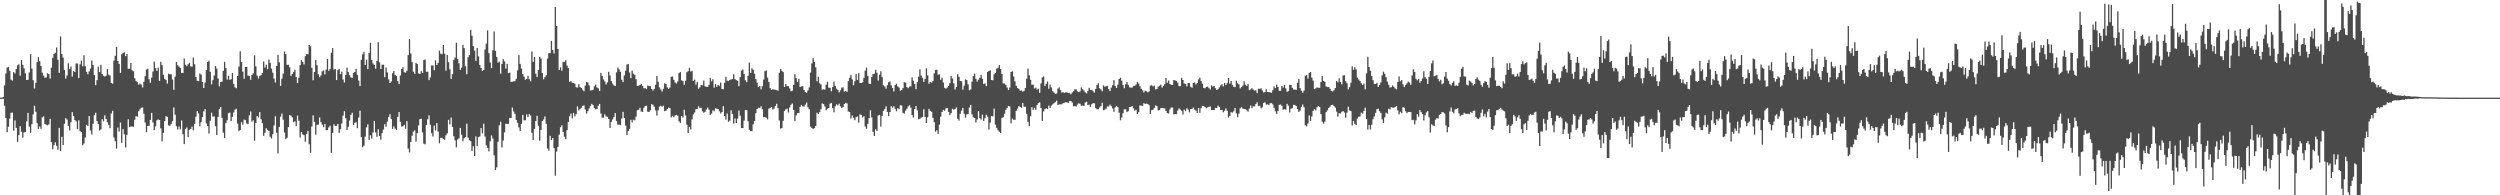 <svg xmlns="http://www.w3.org/2000/svg" width="1920" height="150"><path d="M0 75.000h1v1.000H0zM1 75.000h1v1.000H1zM2 74.429h1v1.409H2zM3 65.588h1v15.626H3zM4 56.541h1v34.158H4zM5 51.841h1v49.677H5zM6 51.476h1v45.872H6zM7 54.370h1v36.705H7zM8 61.125h1v25.481H8zM9 61.881h1v24.646H9zM10 55.346h1v44.994H10zM11 56.497h1v36.011H11zM12 53.059h1v45.132H12zM13 50.161h1v58.776H13zM14 49.423h1v54.360H14zM15 58.152h1v38.773H15zM16 46.146h1v55.011H16zM17 49.779h1v55.962H17zM18 52.461h1v49.279H18zM19 56.364h1v45.023H19zM20 61.456h1v31.756H20zM21 61.312h1v25.378H21zM22 55.663h1v41.617H22zM23 41.543h1v60.458H23zM24 52.706h1v42.634H24zM25 61.639h1v26.219H25zM26 67.964h1v13.254H26zM27 63.583h1v22.231H27zM28 47.791h1v46.888H28zM29 43.871h1v55.135H29zM30 46.998h1v50.147H30zM31 50.674h1v48.249H31zM32 55.802h1v34.292H32zM33 58.055h1v31.290H33zM34 59.769h1v35.445H34zM35 59.416h1v36.395H35zM36 56.211h1v40.021H36zM37 56.903h1v38.646H37zM38 60.335h1v30.981H38zM39 52.022h1v57.161H39zM40 44.372h1v70.282H40zM41 41.506h1v69.990H41zM42 40.516h1v68.787H42zM43 36.435h1v75.529H43zM44 45.895h1v69.161H44zM45 55.960h1v42.244H45zM46 27.933h1v88.016H46zM47 41.432h1v63.654H47zM48 44.256h1v67.105H48zM49 53.700h1v41.355H49zM50 60.389h1v30.391H50zM51 57.946h1v33.915H51zM52 48.704h1v47.959H52zM53 53.099h1v47.104H53zM54 51.101h1v42.792H54zM55 58.848h1v27.291H55zM56 54.510h1v34.613H56zM57 55.327h1v36.826H57zM58 48.747h1v44.536H58zM59 48.791h1v50.458H59zM60 59.961h1v32.497H60zM61 49.399h1v51.385H61zM62 46.609h1v54.703H62zM63 50.869h1v60.703H63zM64 42.439h1v67.751H64zM65 50.910h1v54.728H65zM66 55.136h1v40.688H66zM67 57.024h1v39.716H67zM68 54.820h1v34.246H68zM69 52.663h1v47.533H69zM70 46.514h1v56.823H70zM71 49.884h1v45.184H71zM72 57.706h1v30.843H72zM73 65.382h1v21.219H73zM74 61.595h1v31.385H74zM75 51.259h1v44.044H75zM76 55.324h1v44.882H76zM77 49.766h1v49.668H77zM78 56.844h1v34.670H78zM79 58.169h1v35.021H79zM80 58.787h1v29.797H80zM81 58.186h1v33.152H81zM82 53.106h1v40.751H82zM83 57.310h1v38.548H83zM84 58.037h1v40.396H84zM85 63.638h1v23.511H85zM86 64.243h1v20.864H86zM87 46.478h1v59.052H87zM88 42.866h1v65.563H88zM89 35.980h1v78.141H89zM90 46.821h1v51.157H90zM91 49.067h1v51.959H91zM92 56.002h1v38.100H92zM93 41.665h1v67.983H93zM94 40.676h1v58.493H94zM95 40.143h1v63.006H95zM96 43.099h1v70.201H96zM97 41.443h1v62.205H97zM98 52.858h1v38.732H98zM99 52.780h1v44.828H99zM100 48.320h1v48.873H100zM101 54.024h1v43.093H101zM102 54.666h1v42.697H102zM103 60.108h1v31.825H103zM104 62.147h1v27.060H104zM105 63.108h1v26.559H105zM106 65.083h1v20.396H106zM107 64.094h1v19.872H107zM108 64.904h1v17.850H108zM109 67.154h1v15.403H109zM110 62.842h1v24.475H110zM111 58.538h1v35.593H111zM112 53.381h1v48.153H112zM113 52.799h1v43.930H113zM114 60.855h1v35.734H114zM115 63.556h1v28.499H115zM116 59.671h1v27.018H116zM117 54.931h1v39.119H117zM118 47.290h1v52.658H118zM119 52.291h1v44.741H119zM120 54.448h1v37.977H120zM121 51.971h1v39.751H121zM122 62.132h1v30.016H122zM123 47.471h1v51.091H123zM124 50.005h1v58.516H124zM125 57.462h1v44.545H125zM126 60.524h1v32.491H126zM127 61.380h1v27.863H127zM128 64.170h1v25.577H128zM129 56.608h1v39.666H129zM130 57.073h1v39.581H130zM131 56.983h1v38.178H131zM132 61.060h1v32.017H132zM133 68.986h1v13.565H133zM134 58.891h1v29.228H134zM135 47.557h1v49.444H135zM136 50.065h1v49.475H136zM137 51.152h1v46.046H137zM138 52.106h1v47.288H138zM139 56.088h1v36.423H139zM140 56.005h1v47.055H140zM141 45.017h1v65.690H141zM142 49.707h1v49.317H142zM143 50.825h1v47.081H143zM144 49.355h1v55.913H144zM145 48.257h1v51.382H145zM146 50.983h1v48.059H146zM147 51.216h1v46.072H147zM148 44.182h1v55.915H148zM149 49.355h1v45.764H149zM150 59.115h1v30.503H150zM151 62.042h1v23.190H151zM152 62.334h1v24.749H152zM153 56.404h1v40.592H153zM154 57.310h1v36.510H154zM155 62.962h1v26.949H155zM156 67.586h1v17.946H156zM157 63.412h1v20.421H157zM158 53.797h1v40.950H158zM159 47.592h1v49.153H159zM160 46.678h1v55.925H160zM161 55.139h1v37.563H161zM162 64.736h1v21.829H162zM163 61.604h1v27.947H163zM164 58.027h1v31.392H164zM165 50.730h1v46.194H165zM166 52.703h1v50.967H166zM167 60.281h1v29.454H167zM168 66.377h1v17.480H168zM169 62.960h1v19.286H169zM170 62.671h1v27.732H170zM171 54.420h1v47.472H171zM172 47.445h1v58.526H172zM173 52.290h1v42.237H173zM174 61.130h1v31.297H174zM175 58.195h1v28.810H175zM176 61.318h1v25.128H176zM177 60.846h1v32.176H177zM178 56.010h1v33.677H178zM179 64.399h1v21.958H179zM180 67.068h1v17.152H180zM181 67.807h1v15.774H181zM182 58.348h1v36.635H182zM183 51.126h1v49.608H183zM184 39.413h1v60.419H184zM185 47.648h1v46.239H185zM186 54.976h1v40.793H186zM187 60.466h1v31.326H187zM188 51.480h1v40.884H188zM189 51.332h1v43.522H189zM190 58.073h1v37.260H190zM191 58.418h1v30.147H191zM192 61.221h1v24.418H192zM193 57.581h1v35.812H193zM194 56.342h1v36.067H194zM195 42.426h1v65.667H195zM196 50.936h1v43.524H196zM197 57.987h1v31.124H197zM198 60.313h1v29.897H198zM199 58.242h1v27.864H199zM200 57.739h1v33.859H200zM201 56.120h1v38.481H201zM202 47.280h1v57.005H202zM203 51.849h1v50.125H203zM204 49.718h1v48.781H204zM205 53.123h1v46.592H205zM206 45.747h1v54.746H206zM207 48.272h1v56.755H207zM208 52.666h1v53.692H208zM209 55.817h1v47.283H209zM210 60.437h1v35.967H210zM211 63.310h1v26.021H211zM212 50.644h1v51.243H212zM213 42.114h1v75.685H213zM214 47.856h1v49.618H214zM215 65.944h1v23.725H215zM216 60.418h1v26.775H216zM217 56.557h1v35.330H217zM218 39.592h1v62.189H218zM219 41.530h1v65.399H219zM220 49.838h1v55.908H220zM221 49.740h1v47.902H221zM222 51.730h1v36.638H222zM223 58.287h1v30.621H223zM224 56.771h1v33.416H224zM225 55.198h1v38.642H225zM226 53.555h1v39.614H226zM227 59.236h1v37.563H227zM228 63.675h1v25.136H228zM229 59.625h1v33.085H229zM230 50.026h1v55.564H230zM231 46.204h1v55.104H231zM232 47.558h1v55.694H232zM233 49.530h1v54.310H233zM234 43.132h1v65.654H234zM235 41.397h1v61.463H235zM236 41.771h1v58.728H236zM237 34.540h1v76.276H237zM238 35.603h1v81.815H238zM239 52.083h1v45.063H239zM240 61.716h1v26.882H240zM241 55.294h1v38.244H241zM242 45.962h1v57.458H242zM243 50.075h1v45.790H243zM244 56.976h1v38.704H244zM245 59.293h1v30.924H245zM246 57.920h1v35.856H246zM247 54.771h1v40.983H247zM248 54.016h1v43.636H248zM249 57.115h1v38.067H249zM250 53.414h1v46.641H250zM251 45.240h1v54.619H251zM252 54.354h1v43.496H252zM253 52.887h1v43.681H253zM254 40.559h1v76.830H254zM255 36.906h1v65.132H255zM256 53.458h1v42.021H256zM257 53.007h1v43.770H257zM258 61.480h1v35.075H258zM259 53.933h1v41.192H259zM260 52.911h1v49.078H260zM261 56.950h1v42.336H261zM262 55.038h1v39.829H262zM263 61.069h1v27.784H263zM264 63.348h1v22.061H264zM265 57.642h1v33.142H265zM266 51.964h1v47.828H266zM267 55.413h1v41.979H267zM268 57.744h1v34.868H268zM269 59.497h1v28.702H269zM270 59.782h1v26.812H270zM271 55.991h1v40.034H271zM272 55.279h1v39.026H272zM273 52.863h1v40.962H273zM274 57.453h1v41.011H274zM275 61.877h1v28.404H275zM276 66.084h1v18.919H276zM277 45.922h1v59.413H277zM278 41.707h1v71.372H278zM279 39.813h1v72.049H279zM280 49.927h1v54.995H280zM281 45.825h1v52.034H281zM282 53.036h1v42.516H282zM283 40.701h1v66.785H283zM284 32.861h1v71.001H284zM285 46.042h1v60.407H285zM286 48.706h1v52.978H286zM287 49.897h1v42.959H287zM288 52.731h1v48.963H288zM289 46.832h1v58.279H289zM290 32.407h1v66.903H290zM291 47.866h1v56.654H291zM292 52.967h1v54.268H292zM293 49.736h1v52.440H293zM294 49.658h1v49.800H294zM295 59.261h1v36.126H295zM296 51.812h1v45.494H296zM297 55.577h1v37.824H297zM298 60.948h1v28.995H298zM299 63.766h1v23.914H299zM300 62.580h1v28.827H300zM301 56.258h1v42.701H301zM302 54.462h1v42.607H302zM303 57.644h1v41.215H303zM304 58.374h1v41.376H304zM305 62.281h1v27.449H305zM306 64.563h1v21.440H306zM307 57.948h1v35.523H307zM308 52.984h1v44.263H308zM309 51.642h1v45.284H309zM310 55.424h1v40.459H310zM311 55.794h1v43.070H311zM312 54.332h1v38.714H312zM313 42.310h1v71.821H313zM314 29.952h1v87.117H314zM315 40.991h1v68.060H315zM316 47.730h1v56.462H316zM317 55.033h1v46.033H317zM318 56.755h1v43.328H318zM319 48.227h1v60.539H319zM320 49.076h1v53.207H320zM321 56.384h1v39.920H321zM322 56.834h1v34.667H322zM323 54.698h1v36.490H323zM324 56.119h1v45.649H324zM325 46.148h1v64.140H325zM326 45.713h1v65.172H326zM327 55.121h1v40.819H327zM328 55.020h1v36.551H328zM329 61.554h1v27.035H329zM330 59.463h1v36.258H330zM331 50.224h1v52.092H331zM332 50.219h1v54.642H332zM333 53.895h1v42.559H333zM334 46.333h1v53.917H334zM335 49.936h1v44.572H335zM336 48.257h1v52.813H336zM337 38.901h1v71.174H337zM338 41.224h1v64.662H338zM339 41.653h1v64.212H339zM340 34.584h1v72.125H340zM341 41.172h1v66.156H341zM342 54.280h1v49.681H342zM343 42.237h1v60.191H343zM344 47.787h1v44.235H344zM345 53.181h1v42.364H345zM346 60.550h1v29.752H346zM347 56.954h1v40.467H347zM348 46.035h1v58.640H348zM349 44.251h1v63.630H349zM350 32.788h1v80.385H350zM351 45.283h1v61.840H351zM352 48.669h1v57.578H352zM353 53.675h1v44.572H353zM354 51.972h1v51.432H354zM355 34.410h1v74.062H355zM356 36.981h1v69.183H356zM357 50.903h1v54.291H357zM358 57.005h1v38.003H358zM359 43.986h1v61.719H359zM360 42.316h1v65.390H360zM361 22.900h1v85.579H361zM362 27.449h1v88.460H362zM363 35.438h1v76.895H363zM364 38.908h1v80.916H364zM365 46.758h1v58.000H365zM366 36.864h1v75.324H366zM367 43.324h1v62.122H367zM368 49.894h1v54.894H368zM369 52.212h1v46.145H369zM370 54.490h1v47.896H370zM371 53.750h1v41.223H371zM372 37.969h1v66.868H372zM373 33.506h1v78.138H373zM374 23.358h1v90.193H374zM375 40.851h1v75.419H375zM376 47.996h1v60.522H376zM377 52.313h1v51.732H377zM378 38.674h1v67.727H378zM379 24.240h1v95.033H379zM380 39.051h1v91.527H380zM381 43.725h1v84.811H381zM382 48.108h1v60.774H382zM383 47.428h1v48.876H383zM384 56.571h1v36.900H384zM385 49.079h1v64.190H385zM386 45.537h1v62.408H386zM387 47.134h1v54.528H387zM388 52.664h1v42.319H388zM389 48.992h1v46.243H389zM390 56.144h1v39.006H390zM391 55.772h1v34.811H391zM392 62.851h1v27.781H392zM393 62.722h1v19.874H393zM394 62.485h1v23.169H394zM395 62.355h1v25.089H395zM396 60.524h1v31.541H396zM397 54.003h1v40.317H397zM398 42.343h1v55.540H398zM399 49.056h1v51.536H399zM400 52.632h1v42.553H400zM401 56.896h1v31.375H401zM402 58.877h1v33.566H402zM403 61.252h1v31.109H403zM404 60.651h1v27.279H404zM405 58.214h1v31.763H405zM406 60.824h1v26.788H406zM407 62.480h1v26.268H407zM408 39.501h1v62.430H408zM409 47.535h1v59.993H409zM410 43.737h1v55.185H410zM411 56.642h1v36.334H411zM412 59.222h1v29.696H412zM413 53.829h1v42.810H413zM414 43.801h1v64.256H414zM415 44.956h1v54.779H415zM416 56.036h1v36.923H416zM417 60.911h1v30.844H417zM418 59.249h1v30.122H418zM419 57.762h1v37.336H419zM420 45.022h1v69.001H420zM421 40.841h1v74.882H421zM422 40.738h1v63.550H422zM423 31.450h1v76.099H423zM424 38.353h1v67.641H424zM425 41.082h1v72.700H425zM426 5.341h1v129.642H426zM427 19.976h1v96.415H427zM428 37.595h1v75.191H428zM429 53.686h1v49.783H429zM430 51.784h1v45.912H430zM431 54.256h1v41.927H431zM432 47.526h1v53.806H432zM433 47.589h1v57.361H433zM434 46.188h1v60.710H434zM435 50.330h1v49.669H435zM436 52.307h1v41.432H436zM437 62.825h1v26.490H437zM438 62.280h1v24.917H438zM439 63.588h1v27.330H439zM440 63.756h1v22.977H440zM441 64.301h1v25.112H441zM442 66.985h1v20.700H442zM443 67.296h1v14.419H443zM444 64.658h1v20.193H444zM445 66.807h1v17.001H445zM446 67.582h1v15.134H446zM447 68.918h1v12.324H447zM448 70.096h1v10.868H448zM449 65.739h1v18.324H449zM450 62.919h1v24.323H450zM451 63.329h1v21.997H451zM452 65.612h1v17.620H452zM453 69.554h1v11.902H453zM454 69.288h1v10.482H454zM455 68.975h1v11.701H455zM456 66.326h1v16.774H456zM457 64.973h1v19.070H457zM458 67.184h1v16.428H458zM459 67.766h1v13.416H459zM460 69.894h1v9.941H460zM461 55.963h1v31.156H461zM462 58.269h1v32.149H462zM463 60.973h1v29.361H463zM464 62.543h1v25.257H464zM465 64.884h1v24.499H465zM466 63.294h1v26.465H466zM467 55.143h1v36.242H467zM468 58.014h1v40.230H468zM469 62.238h1v31.341H469zM470 64.201h1v27.550H470zM471 65.608h1v24.282H471zM472 66.014h1v20.837H472zM473 55.615h1v37.385H473zM474 51.909h1v43.855H474zM475 53.305h1v42.416H475zM476 55.131h1v40.951H476zM477 61.249h1v29.807H477zM478 63.006h1v22.889H478zM479 57.897h1v32.788H479zM480 54.287h1v42.152H480zM481 49.589h1v54.095H481zM482 49.108h1v51.638H482zM483 55.696h1v43.290H483zM484 59.980h1v32.007H484zM485 54.224h1v39.794H485zM486 56.569h1v35.321H486zM487 57.427h1v35.019H487zM488 60.839h1v28.730H488zM489 65.920h1v18.741H489zM490 65.835h1v18.416H490zM491 65.260h1v17.588H491zM492 64.417h1v21.182H492zM493 65.899h1v20.049H493zM494 67.773h1v15.055H494zM495 67.751h1v13.680H495zM496 68.477h1v12.760H496zM497 65.674h1v20.142H497zM498 66.150h1v19.886H498zM499 66.207h1v18.439H499zM500 68.295h1v11.686H500zM501 69.478h1v11.062H501zM502 68.261h1v13.685H502zM503 65.051h1v19.722H503zM504 58.380h1v30.323H504zM505 62.768h1v21.947H505zM506 67.144h1v14.705H506zM507 68.709h1v12.474H507zM508 70.335h1v11.633H508zM509 68.171h1v13.083H509zM510 64.058h1v21.341H510zM511 64.502h1v20.495H511zM512 67.135h1v16.602H512zM513 68.313h1v14.329H513zM514 67.167h1v15.955H514zM515 58.996h1v31.198H515zM516 58.664h1v30.220H516zM517 61.269h1v28.762H517zM518 63.329h1v25.379H518zM519 64.155h1v23.994H519zM520 62.541h1v26.336H520zM521 56.111h1v37.006H521zM522 55.372h1v39.062H522zM523 61.696h1v27.435H523zM524 62.248h1v28.006H524zM525 65.121h1v19.178H525zM526 61.957h1v26.704H526zM527 55.477h1v40.275H527zM528 54.701h1v47.435H528zM529 51.997h1v45.432H529zM530 54.940h1v44.434H530zM531 54.364h1v37.344H531zM532 62.201h1v25.661H532zM533 61.167h1v25.209H533zM534 64.999h1v18.858H534zM535 62.880h1v20.802H535zM536 68.139h1v13.462H536zM537 67.043h1v16.083H537zM538 65.279h1v17.448H538zM539 65.506h1v19.944H539zM540 61.899h1v24.688H540zM541 66.317h1v19.531H541zM542 66.677h1v17.362H542zM543 66.781h1v15.808H543zM544 65.132h1v19.107H544zM545 59.822h1v28.385H545zM546 62.532h1v24.659H546zM547 60.817h1v23.895H547zM548 67.334h1v18.150H548zM549 64.510h1v18.639H549zM550 66.697h1v16.864H550zM551 65.285h1v18.449H551zM552 65.910h1v19.558H552zM553 63.387h1v23.737H553zM554 68.375h1v17.635H554zM555 68.487h1v13.018H555zM556 63.631h1v25.435H556zM557 59.028h1v32.840H557zM558 61.959h1v25.243H558zM559 62.254h1v31.246H559zM560 61.342h1v31.351H560zM561 61.032h1v23.660H561zM562 60.799h1v26.698H562zM563 56.966h1v37.921H563zM564 60.779h1v30.186H564zM565 61.533h1v32.921H565zM566 62.061h1v29.032H566zM567 66.132h1v18.736H567zM568 59.177h1v29.686H568zM569 54.235h1v44.144H569zM570 53.439h1v44.921H570zM571 56.934h1v35.682H571zM572 61.623h1v22.862H572zM573 63.054h1v21.564H573zM574 58.233h1v34.880H574zM575 48.101h1v51.587H575zM576 55.989h1v44.704H576zM577 52.453h1v48.320H577zM578 53.581h1v41.886H578zM579 56.630h1v36.301H579zM580 60.778h1v26.136H580zM581 63.498h1v20.195H581zM582 66.938h1v15.819H582zM583 66.034h1v17.048H583zM584 68.552h1v13.052H584zM585 66.137h1v17.762H585zM586 61.082h1v28.894H586zM587 54.677h1v35.249H587zM588 54.073h1v36.357H588zM589 59.620h1v32.066H589zM590 62.886h1v20.615H590zM591 67.673h1v15.230H591zM592 69.016h1v13.168H592zM593 68.578h1v15.474H593zM594 68.755h1v14.627H594zM595 68.896h1v12.443H595zM596 69.239h1v10.451H596zM597 69.681h1v13.400H597zM598 55.859h1v36.664H598zM599 52.929h1v45.769H599zM600 54.313h1v44.065H600zM601 55.385h1v37.340H601zM602 66.746h1v18.473H602zM603 64.537h1v19.438H603zM604 66.186h1v17.295H604zM605 66.083h1v20.306H605zM606 67.949h1v14.551H606zM607 70.094h1v10.332H607zM608 69.688h1v9.804H608zM609 65.139h1v19.253H609zM610 57.014h1v36.019H610zM611 60.048h1v28.556H611zM612 62.881h1v23.996H612zM613 60.519h1v26.318H613zM614 66.805h1v15.321H614zM615 66.321h1v14.203H615zM616 66.235h1v15.453H616zM617 69.119h1v12.811H617zM618 70.690h1v9.689H618zM619 71.196h1v7.524H619zM620 69.401h1v12.995H620zM621 67.191h1v16.787H621zM622 55.721h1v41.502H622zM623 48.678h1v49.625H623zM624 44.434h1v54.603H624zM625 47.658h1v50.773H625zM626 51.692h1v45.053H626zM627 62.473h1v24.099H627zM628 58.963h1v28.526H628zM629 63.894h1v22.296H629zM630 64.855h1v19.025H630zM631 68.932h1v10.468H631zM632 68.552h1v11.393H632zM633 68.882h1v12.843H633zM634 65.019h1v19.645H634zM635 62.825h1v20.557H635zM636 67.272h1v15.658H636zM637 67.499h1v12.118H637zM638 70.127h1v8.904H638zM639 66.842h1v16.212H639zM640 62.683h1v23.587H640zM641 66.001h1v15.604H641zM642 68.079h1v12.098H642zM643 68.996h1v11.933H643zM644 70.890h1v8.703H644zM645 69.369h1v12.292H645zM646 67.283h1v15.683H646zM647 67.091h1v15.121H647zM648 70.326h1v9.577H648zM649 69.767h1v9.255H649zM650 70.539h1v8.946H650zM651 62.383h1v23.243H651zM652 59.761h1v26.298H652zM653 57.502h1v33.464H653zM654 61.002h1v27.682H654zM655 65.499h1v24.990H655zM656 62.488h1v29.852H656zM657 56.858h1v33.141H657zM658 61.407h1v28.116H658zM659 56.217h1v37.968H659zM660 63.728h1v24.119H660zM661 63.813h1v24.456H661zM662 63.223h1v27.011H662zM663 59.775h1v29.470H663zM664 54.230h1v42.951H664zM665 51.906h1v47.002H665zM666 58.265h1v36.826H666zM667 64.243h1v26.425H667zM668 64.485h1v20.256H668zM669 59.205h1v31.017H669zM670 56.924h1v44.326H670zM671 56.594h1v47.828H671zM672 53.601h1v45.668H672zM673 55.871h1v44.689H673zM674 61.874h1v26.854H674zM675 57.435h1v30.784H675zM676 54.745h1v42.460H676zM677 59.263h1v29.720H677zM678 65.524h1v19.626H678zM679 66.395h1v17.439H679zM680 68.032h1v13.638H680zM681 65.426h1v20.539H681zM682 63.254h1v25.919H682zM683 62.594h1v23.447H683zM684 65.558h1v16.031H684zM685 67.557h1v15.110H685zM686 70.204h1v11.357H686zM687 65.262h1v18.342H687zM688 64.299h1v21.166H688zM689 66.377h1v16.793H689zM690 67.235h1v16.581H690zM691 69.672h1v11.121H691zM692 69.108h1v12.007H692zM693 67.700h1v18.974H693zM694 63.123h1v24.180H694zM695 63.506h1v21.491H695zM696 66.852h1v16.654H696zM697 67.731h1v14.007H697zM698 66.487h1v14.286H698zM699 66.301h1v16.390H699zM700 59.448h1v28.938H700zM701 61.983h1v28.283H701zM702 64.513h1v19.251H702zM703 68.452h1v12.945H703zM704 63.093h1v21.673H704zM705 58.986h1v32.672H705zM706 53.275h1v37.926H706zM707 58.051h1v32.265H707zM708 59.868h1v29.994H708zM709 62.850h1v21.055H709zM710 60.590h1v29.236H710zM711 52.453h1v42.012H711zM712 57.789h1v32.310H712zM713 64.333h1v19.332H713zM714 62.968h1v22.255H714zM715 63.418h1v22.370H715zM716 62.263h1v28.282H716zM717 56.331h1v37.535H717zM718 53.717h1v47.391H718zM719 53.577h1v46.425H719zM720 57.357h1v45.514H720zM721 57.093h1v38.586H721zM722 61.264h1v28.411H722zM723 59.641h1v26.376H723zM724 63.386h1v20.975H724zM725 67.448h1v17.590H725zM726 68.087h1v15.164H726zM727 67.209h1v15.805H727zM728 66.048h1v19.913H728zM729 63.831h1v24.624H729zM730 58.309h1v28.566H730zM731 60.269h1v23.231H731zM732 64.006h1v20.291H732zM733 68.750h1v14.917H733zM734 66.879h1v15.614H734zM735 57.002h1v34.187H735zM736 58.992h1v33.611H736zM737 62.192h1v25.228H737zM738 62.380h1v22.581H738zM739 68.886h1v13.953H739zM740 65.840h1v21.532H740zM741 60.992h1v29.386H741zM742 61.541h1v26.351H742zM743 64.776h1v22.760H743zM744 69.324h1v13.326H744zM745 68.696h1v11.913H745zM746 62.717h1v25.025H746zM747 58.456h1v31.727H747zM748 56.542h1v34.112H748zM749 60.483h1v33.551H749zM750 62.693h1v29.166H750zM751 61.165h1v24.094H751zM752 59.729h1v31.070H752zM753 57.489h1v34.322H753zM754 60.445h1v27.578H754zM755 64.485h1v28.390H755zM756 63.976h1v26.786H756zM757 66.126h1v22.015H757zM758 55.259h1v34.369H758zM759 54.504h1v44.970H759zM760 54.040h1v40.155H760zM761 61.423h1v27.698H761zM762 61.677h1v27.650H762zM763 57.060h1v26.371H763zM764 56.083h1v39.648H764zM765 52.647h1v45.569H765zM766 52.138h1v47.981H766zM767 50.025h1v51.165H767zM768 53.051h1v49.075H768zM769 56.826h1v33.766H769zM770 64.072h1v25.915H770zM771 64.132h1v23.150H771zM772 65.175h1v19.145H772zM773 67.249h1v15.671H773zM774 69.147h1v12.230H774zM775 67.204h1v14.555H775zM776 55.319h1v39.416H776zM777 54.795h1v36.272H777zM778 58.715h1v33.242H778zM779 62.447h1v29.548H779zM780 65.913h1v19.239H780zM781 67.589h1v15.862H781zM782 68.226h1v13.225H782zM783 69.679h1v12.450H783zM784 69.407h1v13.395H784zM785 70.415h1v8.698H785zM786 69.796h1v12.212H786zM787 67.650h1v14.322H787zM788 60.361h1v27.106H788zM789 52.728h1v40.845H789zM790 57.826h1v39.116H790zM791 61.271h1v28.012H791zM792 65.079h1v17.231H792zM793 65.037h1v19.398H793zM794 67.919h1v14.807H794zM795 67.302h1v17.066H795zM796 68.838h1v11.843H796zM797 68.116h1v11.080H797zM798 71.278h1v7.319H798zM799 64.121h1v18.821H799zM800 59.516h1v33.368H800zM801 58.717h1v26.841H801zM802 66.055h1v17.789H802zM803 64.364h1v18.765H803zM804 62.558h1v21.190H804zM805 68.204h1v12.917H805zM806 65.043h1v17.866H806zM807 67.135h1v13.968H807zM808 70.000h1v10.105H808zM809 71.051h1v8.210H809zM810 71.978h1v6.517H810zM811 71.906h1v5.374H811zM812 68.077h1v12.519H812zM813 67.097h1v13.105H813zM814 69.218h1v10.922H814zM815 71.114h1v9.025H815zM816 70.824h1v8.361H816zM817 71.376h1v7.591H817zM818 70.930h1v7.503H818zM819 70.932h1v7.778H819zM820 71.415h1v7.571H820zM821 71.551h1v6.187H821zM822 72.403h1v5.180H822zM823 70.975h1v7.802H823zM824 70.027h1v11.696H824zM825 68.555h1v12.818H825zM826 68.615h1v13.238H826zM827 70.134h1v10.121H827zM828 70.696h1v8.649H828zM829 70.131h1v9.601H829zM830 67.139h1v14.182H830zM831 68.564h1v12.522H831zM832 69.520h1v11.807H832zM833 70.940h1v7.791H833zM834 71.751h1v6.361H834zM835 69.808h1v10.885H835zM836 67.442h1v12.933H836zM837 69.094h1v13.123H837zM838 69.013h1v10.993H838zM839 70.061h1v9.174H839zM840 71.076h1v8.286H840zM841 68.278h1v14.781H841zM842 65.322h1v18.610H842zM843 63.915h1v19.979H843zM844 67.786h1v14.746H844zM845 68.640h1v12.828H845zM846 70.107h1v8.833H846zM847 65.574h1v19.081H847zM848 66.626h1v17.548H848zM849 66.242h1v17.214H849zM850 65.887h1v15.890H850zM851 68.440h1v13.327H851zM852 69.928h1v10.381H852zM853 67.259h1v14.262H853zM854 65.420h1v17.818H854zM855 61.562h1v24.291H855zM856 66.050h1v16.418H856zM857 67.524h1v13.792H857zM858 65.084h1v17.228H858zM859 60.697h1v25.868H859zM860 59.688h1v32.727H860zM861 61.975h1v28.277H861zM862 65.339h1v21.624H862zM863 67.767h1v16.186H863zM864 64.705h1v19.234H864zM865 63.028h1v23.109H865zM866 65.114h1v20.310H866zM867 67.070h1v15.126H867zM868 67.203h1v14.957H868zM869 67.328h1v14.091H869zM870 65.963h1v17.259H870zM871 65.864h1v19.067H871zM872 64.940h1v19.402H872zM873 62.857h1v24.639H873zM874 64.163h1v22.062H874zM875 66.180h1v14.826H875zM876 68.123h1v12.939H876zM877 69.388h1v12.063H877zM878 70.959h1v8.314H878zM879 69.610h1v10.181H879zM880 70.098h1v9.474H880zM881 70.868h1v8.976H881zM882 70.231h1v10.549H882zM883 65.750h1v21.823H883zM884 65.420h1v19.241H884zM885 66.411h1v17.955H885zM886 65.743h1v17.199H886zM887 68.664h1v12.313H887zM888 68.354h1v13.062H888zM889 66.631h1v18.030H889zM890 65.889h1v18.654H890zM891 64.966h1v18.208H891zM892 67.255h1v15.600H892zM893 65.954h1v17.137H893zM894 64.604h1v18.620H894zM895 59.863h1v25.359H895zM896 63.517h1v23.316H896zM897 61.830h1v25.386H897zM898 64.559h1v19.481H898zM899 65.104h1v17.506H899zM900 65.238h1v17.355H900zM901 61.423h1v26.431H901zM902 61.787h1v25.700H902zM903 62.125h1v25.582H903zM904 63.512h1v21.358H904zM905 66.129h1v17.143H905zM906 66.194h1v17.942H906zM907 59.763h1v25.347H907zM908 61.443h1v26.528H908zM909 64.063h1v20.187H909zM910 64.496h1v20.883H910zM911 66.297h1v16.910H911zM912 63.777h1v20.333H912zM913 63.869h1v22.391H913zM914 66.686h1v17.103H914zM915 67.399h1v16.264H915zM916 63.756h1v18.845H916zM917 63.370h1v20.779H917zM918 64.911h1v20.028H918zM919 63.751h1v23.020H919zM920 61.000h1v22.019H920zM921 59.631h1v27.011H921zM922 62.241h1v20.894H922zM923 64.279h1v17.007H923zM924 67.526h1v14.099H924zM925 67.845h1v14.386H925zM926 66.776h1v16.397H926zM927 66.512h1v15.985H927zM928 67.744h1v14.400H928zM929 68.737h1v12.999H929zM930 65.565h1v18.931H930zM931 66.492h1v18.022H931zM932 66.049h1v18.494H932zM933 67.747h1v15.096H933zM934 69.096h1v13.897H934zM935 68.444h1v12.658H935zM936 67.145h1v15.039H936zM937 65.614h1v18.885H937zM938 64.677h1v19.731H938zM939 66.375h1v19.919H939zM940 63.797h1v21.321H940zM941 65.348h1v17.911H941zM942 63.817h1v21.287H942zM943 59.928h1v30.339H943zM944 64.205h1v24.842H944zM945 62.186h1v23.979H945zM946 65.164h1v21.340H946zM947 66.674h1v18.787H947zM948 66.963h1v15.937H948zM949 62.011h1v25.099H949zM950 63.969h1v26.110H950zM951 64.773h1v22.532H951zM952 67.880h1v15.311H952zM953 66.865h1v15.494H953zM954 65.667h1v17.697H954zM955 62.393h1v21.331H955zM956 65.052h1v18.861H956zM957 66.025h1v18.637H957zM958 64.582h1v21.178H958zM959 69.261h1v14.076H959zM960 68.680h1v12.380H960zM961 67.723h1v15.276H961zM962 68.736h1v12.947H962zM963 69.537h1v12.160H963zM964 69.335h1v10.605H964zM965 71.451h1v7.126H965zM966 68.104h1v13.467H966zM967 68.276h1v12.940H967zM968 67.721h1v15.487H968zM969 69.463h1v12.951H969zM970 71.017h1v8.058H970zM971 70.726h1v7.794H971zM972 68.580h1v11.742H972zM973 70.663h1v9.444H973zM974 70.809h1v9.870H974zM975 70.912h1v8.392H975zM976 71.205h1v7.989H976zM977 69.262h1v10.979H977zM978 66.428h1v16.427H978zM979 67.659h1v17.816H979zM980 65.000h1v22.458H980zM981 66.808h1v18.477H981zM982 69.744h1v10.779H982zM983 69.695h1v10.522H983zM984 66.029h1v15.238H984zM985 67.227h1v17.026H985zM986 65.163h1v18.736H986zM987 67.909h1v16.286H987zM988 70.466h1v9.252H988zM989 70.002h1v11.173H989zM990 65.192h1v21.198H990zM991 65.276h1v18.188H991zM992 67.437h1v15.600H992zM993 68.825h1v11.669H993zM994 68.733h1v11.919H994zM995 69.066h1v12.348H995zM996 63.570h1v20.131H996zM997 60.727h1v25.182H997zM998 67.628h1v17.350H998zM999 69.684h1v12.396H999zM1000 71.217h1v8.999H1000zM1001 69.516h1v12.818H1001zM1002 58.146h1v38.099H1002zM1003 57.545h1v39.454H1003zM1004 60.352h1v34.497H1004zM1005 55.953h1v32.677H1005zM1006 55.303h1v37.690H1006zM1007 59.573h1v29.867H1007zM1008 61.903h1v23.309H1008zM1009 68.388h1v15.411H1009zM1010 67.876h1v16.918H1010zM1011 67.157h1v15.216H1011zM1012 67.384h1v13.961H1012zM1013 67.406h1v14.697H1013zM1014 62.942h1v24.642H1014zM1015 58.408h1v35.060H1015zM1016 62.201h1v32.790H1016zM1017 62.847h1v30.570H1017zM1018 66.350h1v19.783H1018zM1019 66.870h1v17.893H1019zM1020 66.857h1v16.095H1020zM1021 68.178h1v13.672H1021zM1022 69.712h1v11.041H1022zM1023 70.191h1v10.254H1023zM1024 69.262h1v12.182H1024zM1025 67.660h1v14.951H1025zM1026 62.210h1v23.505H1026zM1027 63.214h1v26.412H1027zM1028 60.047h1v26.844H1028zM1029 62.849h1v24.325H1029zM1030 64.774h1v21.111H1030zM1031 57.933h1v27.380H1031zM1032 57.812h1v28.620H1032zM1033 62.355h1v28.018H1033zM1034 63.880h1v22.643H1034zM1035 68.665h1v13.253H1035zM1036 66.874h1v17.904H1036zM1037 63.570h1v21.776H1037zM1038 50.878h1v45.462H1038zM1039 53.552h1v39.446H1039zM1040 51.655h1v43.460H1040zM1041 53.340h1v42.639H1041zM1042 59.656h1v31.348H1042zM1043 61.050h1v28.577H1043zM1044 62.269h1v27.148H1044zM1045 64.016h1v22.478H1045zM1046 65.212h1v22.009H1046zM1047 64.189h1v21.033H1047zM1048 68.605h1v14.064H1048zM1049 56.358h1v35.038H1049zM1050 43.637h1v55.826H1050zM1051 51.445h1v44.515H1051zM1052 54.390h1v45.109H1052zM1053 58.379h1v37.421H1053zM1054 61.571h1v29.983H1054zM1055 64.430h1v24.940H1055zM1056 64.516h1v22.172H1056zM1057 63.558h1v20.307H1057zM1058 66.755h1v16.645H1058zM1059 65.204h1v20.172H1059zM1060 63.284h1v23.448H1060zM1061 57.833h1v33.816H1061zM1062 55.064h1v39.394H1062zM1063 56.702h1v33.434H1063zM1064 59.311h1v27.233H1064zM1065 62.608h1v24.754H1065zM1066 65.037h1v18.496H1066zM1067 67.263h1v16.792H1067zM1068 66.959h1v15.300H1068zM1069 65.651h1v16.964H1069zM1070 66.592h1v16.148H1070zM1071 67.928h1v14.210H1071zM1072 68.616h1v12.694H1072zM1073 62.942h1v21.833H1073zM1074 58.713h1v29.157H1074zM1075 62.448h1v23.399H1075zM1076 61.515h1v25.459H1076zM1077 64.756h1v17.497H1077zM1078 66.874h1v15.912H1078zM1079 65.383h1v20.072H1079zM1080 64.037h1v22.936H1080zM1081 62.630h1v23.374H1081zM1082 63.370h1v22.590H1082zM1083 65.120h1v20.986H1083zM1084 57.971h1v34.383H1084zM1085 53.204h1v38.748H1085zM1086 55.265h1v40.264H1086zM1087 60.532h1v31.938H1087zM1088 61.701h1v26.000H1088zM1089 60.574h1v29.007H1089zM1090 63.545h1v21.001H1090zM1091 62.141h1v24.036H1091zM1092 60.268h1v27.380H1092zM1093 54.658h1v37.849H1093zM1094 59.311h1v29.223H1094zM1095 60.520h1v25.815H1095zM1096 64.474h1v20.842H1096zM1097 59.011h1v31.003H1097zM1098 54.540h1v47.242H1098zM1099 48.695h1v46.761H1099zM1100 46.493h1v49.752H1100zM1101 58.602h1v38.143H1101zM1102 58.151h1v33.754H1102zM1103 57.445h1v33.299H1103zM1104 60.535h1v30.475H1104zM1105 62.440h1v25.765H1105zM1106 61.240h1v26.287H1106zM1107 64.787h1v21.295H1107zM1108 63.912h1v22.387H1108zM1109 58.876h1v28.269H1109zM1110 55.273h1v41.046H1110zM1111 60.352h1v41.270H1111zM1112 62.061h1v35.539H1112zM1113 64.547h1v21.079H1113zM1114 65.654h1v16.907H1114zM1115 63.662h1v22.264H1115zM1116 62.354h1v24.686H1116zM1117 65.890h1v18.116H1117zM1118 65.546h1v18.155H1118zM1119 65.929h1v17.203H1119zM1120 63.591h1v23.519H1120zM1121 58.958h1v30.386H1121zM1122 52.790h1v35.580H1122zM1123 51.306h1v36.808H1123zM1124 58.654h1v27.997H1124zM1125 58.892h1v28.509H1125zM1126 64.994h1v22.387H1126zM1127 65.567h1v21.811H1127zM1128 61.907h1v25.810H1128zM1129 62.595h1v23.348H1129zM1130 63.751h1v23.200H1130zM1131 65.539h1v19.614H1131zM1132 64.493h1v20.449H1132zM1133 60.607h1v29.206H1133zM1134 59.372h1v31.583H1134zM1135 61.174h1v30.307H1135zM1136 62.090h1v28.103H1136zM1137 65.027h1v21.600H1137zM1138 66.687h1v17.381H1138zM1139 63.777h1v25.571H1139zM1140 62.297h1v25.113H1140zM1141 62.997h1v27.131H1141zM1142 65.103h1v20.628H1142zM1143 67.377h1v16.354H1143zM1144 59.676h1v30.188H1144zM1145 52.348h1v46.714H1145zM1146 43.815h1v55.939H1146zM1147 52.083h1v44.493H1147zM1148 61.721h1v26.763H1148zM1149 66.224h1v18.436H1149zM1150 65.774h1v18.823H1150zM1151 65.872h1v17.679H1151zM1152 66.765h1v15.985H1152zM1153 67.795h1v16.392H1153zM1154 62.522h1v22.431H1154zM1155 64.182h1v21.390H1155zM1156 57.430h1v33.380H1156zM1157 48.648h1v48.167H1157zM1158 53.696h1v42.027H1158zM1159 48.486h1v53.708H1159zM1160 52.375h1v44.285H1160zM1161 57.137h1v38.237H1161zM1162 57.012h1v31.161H1162zM1163 58.946h1v30.393H1163zM1164 58.562h1v34.294H1164zM1165 56.524h1v33.587H1165zM1166 58.747h1v29.772H1166zM1167 55.243h1v36.047H1167zM1168 49.205h1v50.017H1168zM1169 47.139h1v54.974H1169zM1170 49.469h1v46.029H1170zM1171 48.461h1v46.092H1171zM1172 47.854h1v51.915H1172zM1173 57.588h1v35.130H1173zM1174 61.315h1v27.380H1174zM1175 61.009h1v26.476H1175zM1176 60.335h1v28.090H1176zM1177 62.018h1v26.089H1177zM1178 63.567h1v22.799H1178zM1179 60.710h1v25.077H1179zM1180 45.086h1v49.102H1180zM1181 39.064h1v63.063H1181zM1182 32.770h1v79.377H1182zM1183 41.923h1v58.936H1183zM1184 53.900h1v47.173H1184zM1185 56.346h1v34.915H1185zM1186 50.152h1v44.784H1186zM1187 48.237h1v51.916H1187zM1188 60.969h1v31.004H1188zM1189 64.524h1v21.326H1189zM1190 64.283h1v21.053H1190zM1191 61.747h1v28.865H1191zM1192 53.545h1v42.661H1192zM1193 55.936h1v45.664H1193zM1194 56.611h1v36.598H1194zM1195 60.332h1v28.322H1195zM1196 60.320h1v28.493H1196zM1197 63.233h1v27.436H1197zM1198 59.761h1v29.965H1198zM1199 54.690h1v36.239H1199zM1200 51.231h1v51.656H1200zM1201 50.261h1v49.131H1201zM1202 52.976h1v40.393H1202zM1203 55.679h1v38.988H1203zM1204 39.683h1v62.994H1204zM1205 41.057h1v65.681H1205zM1206 46.098h1v55.584H1206zM1207 56.657h1v39.100H1207zM1208 60.479h1v27.242H1208zM1209 55.217h1v33.617H1209zM1210 48.107h1v51.628H1210zM1211 43.766h1v54.700H1211zM1212 48.246h1v43.547H1212zM1213 60.993h1v28.482H1213zM1214 60.568h1v27.175H1214zM1215 58.534h1v43.791H1215zM1216 51.991h1v53.069H1216zM1217 54.736h1v46.196H1217zM1218 52.420h1v43.672H1218zM1219 62.907h1v29.029H1219zM1220 64.340h1v27.394H1220zM1221 60.099h1v30.516H1221zM1222 56.749h1v35.053H1222zM1223 55.601h1v39.385H1223zM1224 52.748h1v40.423H1224zM1225 61.909h1v25.630H1225zM1226 62.292h1v22.944H1226zM1227 53.029h1v50.287H1227zM1228 43.768h1v63.521H1228zM1229 27.719h1v85.985H1229zM1230 48.279h1v55.505H1230zM1231 38.676h1v71.458H1231zM1232 44.963h1v56.500H1232zM1233 39.391h1v64.189H1233zM1234 31.583h1v89.738H1234zM1235 30.364h1v91.076H1235zM1236 47.709h1v59.639H1236zM1237 46.752h1v52.422H1237zM1238 52.145h1v38.510H1238zM1239 54.726h1v39.662H1239zM1240 52.047h1v41.283H1240zM1241 52.750h1v46.961H1241zM1242 54.850h1v43.868H1242zM1243 62.786h1v29.641H1243zM1244 62.315h1v27.396H1244zM1245 61.242h1v31.086H1245zM1246 58.286h1v37.921H1246zM1247 60.234h1v29.484H1247zM1248 43.681h1v57.061H1248zM1249 43.522h1v63.395H1249zM1250 50.033h1v47.051H1250zM1251 40.215h1v70.411H1251zM1252 34.030h1v70.975H1252zM1253 43.053h1v70.272H1253zM1254 51.025h1v51.041H1254zM1255 59.288h1v33.412H1255zM1256 56.866h1v36.751H1256zM1257 56.089h1v38.189H1257zM1258 52.321h1v44.875H1258zM1259 52.591h1v41.020H1259zM1260 60.164h1v29.482H1260zM1261 63.972h1v25.475H1261zM1262 59.822h1v29.125H1262zM1263 51.536h1v46.270H1263zM1264 52.520h1v49.757H1264zM1265 44.658h1v51.551H1265zM1266 54.409h1v43.218H1266zM1267 56.833h1v34.961H1267zM1268 58.550h1v32.712H1268zM1269 51.525h1v42.245H1269zM1270 58.783h1v37.394H1270zM1271 57.448h1v36.931H1271zM1272 62.316h1v31.949H1272zM1273 66.044h1v18.320H1273zM1274 62.543h1v23.786H1274zM1275 45.607h1v59.733H1275zM1276 42.885h1v73.792H1276zM1277 42.696h1v62.080H1277zM1278 44.082h1v55.908H1278zM1279 41.018h1v68.742H1279zM1280 47.524h1v58.456H1280zM1281 28.119h1v82.366H1281zM1282 31.575h1v82.741H1282zM1283 46.959h1v54.733H1283zM1284 43.676h1v57.118H1284zM1285 57.851h1v34.649H1285zM1286 57.249h1v34.532H1286zM1287 53.035h1v42.818H1287zM1288 54.934h1v41.381H1288zM1289 56.120h1v40.891H1289zM1290 60.686h1v29.531H1290zM1291 63.593h1v29.058H1291zM1292 61.080h1v28.819H1292zM1293 64.146h1v25.780H1293zM1294 64.749h1v20.609H1294zM1295 62.955h1v22.029H1295zM1296 68.200h1v13.942H1296zM1297 68.577h1v12.084H1297zM1298 57.794h1v29.879H1298zM1299 53.358h1v43.493H1299zM1300 52.592h1v45.288H1300zM1301 54.714h1v45.037H1301zM1302 62.271h1v30.406H1302zM1303 62.979h1v25.307H1303zM1304 62.265h1v25.707H1304zM1305 46.718h1v51.085H1305zM1306 54.657h1v45.147H1306zM1307 53.340h1v46.672H1307zM1308 61.300h1v34.839H1308zM1309 62.142h1v26.329H1309zM1310 59.026h1v38.581H1310zM1311 48.314h1v47.536H1311zM1312 45.877h1v57.094H1312zM1313 53.247h1v47.897H1313zM1314 65.154h1v27.208H1314zM1315 60.583h1v24.854H1315zM1316 61.617h1v33.071H1316zM1317 54.481h1v41.594H1317zM1318 56.987h1v34.591H1318zM1319 62.010h1v30.651H1319zM1320 64.946h1v26.056H1320zM1321 66.411h1v18.246H1321zM1322 57.463h1v34.089H1322zM1323 46.982h1v58.221H1323zM1324 43.102h1v61.698H1324zM1325 45.791h1v56.989H1325zM1326 61.622h1v26.099H1326zM1327 60.283h1v25.356H1327zM1328 53.082h1v41.092H1328zM1329 41.868h1v66.909H1329zM1330 46.693h1v54.461H1330zM1331 49.020h1v53.746H1331zM1332 45.290h1v53.369H1332zM1333 53.157h1v47.365H1333zM1334 52.642h1v40.791H1334zM1335 50.376h1v52.089H1335zM1336 49.917h1v48.007H1336zM1337 42.189h1v49.712H1337zM1338 59.120h1v30.426H1338zM1339 64.505h1v23.639H1339zM1340 60.460h1v32.767H1340zM1341 59.984h1v36.908H1341zM1342 53.390h1v41.028H1342zM1343 56.103h1v37.161H1343zM1344 64.281h1v20.219H1344zM1345 63.830h1v24.136H1345zM1346 44.932h1v52.216H1346zM1347 45.479h1v57.869H1347zM1348 52.772h1v39.085H1348zM1349 57.170h1v33.648H1349zM1350 60.512h1v32.077H1350zM1351 61.730h1v29.122H1351zM1352 49.584h1v50.340H1352zM1353 52.009h1v59.075H1353zM1354 52.761h1v39.420H1354zM1355 61.737h1v23.147H1355zM1356 66.578h1v16.937H1356zM1357 66.201h1v16.606H1357zM1358 50.317h1v43.487H1358zM1359 53.938h1v41.438H1359zM1360 47.745h1v52.383H1360zM1361 54.691h1v41.394H1361zM1362 59.902h1v33.398H1362zM1363 62.665h1v26.123H1363zM1364 60.703h1v27.072H1364zM1365 58.641h1v32.685H1365zM1366 59.565h1v29.907H1366zM1367 66.642h1v18.226H1367zM1368 65.687h1v17.394H1368zM1369 61.280h1v24.158H1369zM1370 57.637h1v38.460H1370zM1371 40.321h1v65.351H1371zM1372 48.075h1v53.346H1372zM1373 51.332h1v45.163H1373zM1374 53.828h1v38.993H1374zM1375 54.325h1v37.772H1375zM1376 47.661h1v54.665H1376zM1377 42.967h1v63.040H1377zM1378 52.630h1v37.705H1378zM1379 56.205h1v37.644H1379zM1380 61.278h1v28.966H1380zM1381 53.051h1v38.365H1381zM1382 53.720h1v43.072H1382zM1383 52.936h1v53.341H1383zM1384 51.665h1v45.624H1384zM1385 60.957h1v29.552H1385zM1386 58.760h1v33.068H1386zM1387 60.756h1v28.263H1387zM1388 54.816h1v41.664H1388zM1389 58.531h1v34.239H1389zM1390 52.635h1v39.184H1390zM1391 37.428h1v68.429H1391zM1392 47.005h1v56.508H1392zM1393 54.150h1v42.013H1393zM1394 49.474h1v47.413H1394zM1395 45.216h1v58.775H1395zM1396 56.416h1v47.241H1396zM1397 59.020h1v38.165H1397zM1398 61.324h1v30.779H1398zM1399 54.558h1v39.024H1399zM1400 51.478h1v49.700H1400zM1401 43.511h1v59.687H1401zM1402 45.935h1v52.313H1402zM1403 55.797h1v30.863H1403zM1404 63.183h1v24.611H1404zM1405 59.367h1v34.510H1405zM1406 47.485h1v55.140H1406zM1407 50.983h1v56.501H1407zM1408 52.284h1v49.157H1408zM1409 50.892h1v50.498H1409zM1410 60.865h1v33.971H1410zM1411 59.297h1v30.861H1411zM1412 56.015h1v36.751H1412zM1413 49.950h1v47.207H1413zM1414 54.230h1v40.628H1414zM1415 61.456h1v33.429H1415zM1416 64.329h1v25.309H1416zM1417 50.177h1v49.655H1417zM1418 35.424h1v77.839H1418zM1419 20.003h1v99.907H1419zM1420 39.366h1v79.316H1420zM1421 40.892h1v71.819H1421zM1422 37.058h1v76.127H1422zM1423 42.854h1v67.996H1423zM1424 32.444h1v74.539H1424zM1425 39.166h1v68.424H1425zM1426 38.895h1v64.663H1426zM1427 55.411h1v43.279H1427zM1428 58.350h1v35.964H1428zM1429 56.617h1v35.706H1429zM1430 53.701h1v43.171H1430zM1431 52.888h1v45.847H1431zM1432 55.783h1v44.494H1432zM1433 58.436h1v31.602H1433zM1434 59.195h1v34.175H1434zM1435 53.635h1v41.672H1435zM1436 49.189h1v50.469H1436zM1437 54.809h1v42.062H1437zM1438 53.802h1v44.578H1438zM1439 50.025h1v50.569H1439zM1440 56.012h1v41.628H1440zM1441 49.664h1v48.060H1441zM1442 43.906h1v65.782H1442zM1443 42.702h1v61.355H1443zM1444 55.242h1v43.400H1444zM1445 55.401h1v41.240H1445zM1446 58.693h1v36.227H1446zM1447 41.609h1v59.607H1447zM1448 39.125h1v64.706H1448zM1449 44.741h1v59.872H1449zM1450 55.640h1v35.599H1450zM1451 57.948h1v32.943H1451zM1452 62.986h1v25.194H1452zM1453 57.687h1v36.588H1453zM1454 55.916h1v44.030H1454zM1455 52.871h1v42.024H1455zM1456 54.772h1v35.902H1456zM1457 54.252h1v41.917H1457zM1458 54.881h1v36.222H1458zM1459 54.274h1v41.466H1459zM1460 53.585h1v43.352H1460zM1461 54.684h1v41.544H1461zM1462 59.034h1v32.972H1462zM1463 63.681h1v23.103H1463zM1464 64.300h1v21.563H1464zM1465 45.921h1v56.854H1465zM1466 39.627h1v75.139H1466zM1467 51.219h1v54.740H1467zM1468 51.358h1v52.896H1468zM1469 51.180h1v43.738H1469zM1470 52.260h1v42.251H1470zM1471 43.696h1v65.823H1471zM1472 29.574h1v91.813H1472zM1473 42.899h1v59.389H1473zM1474 46.259h1v59.782H1474zM1475 53.912h1v48.047H1475zM1476 45.919h1v56.393H1476zM1477 36.555h1v72.135H1477zM1478 49.129h1v59.020H1478zM1479 54.461h1v38.692H1479zM1480 55.244h1v40.424H1480zM1481 52.758h1v46.873H1481zM1482 52.386h1v45.309H1482zM1483 54.492h1v45.518H1483zM1484 57.909h1v39.567H1484zM1485 58.634h1v29.707H1485zM1486 62.202h1v24.977H1486zM1487 64.476h1v24.451H1487zM1488 62.902h1v23.615H1488zM1489 58.810h1v36.385H1489zM1490 55.467h1v47.584H1490zM1491 55.104h1v43.721H1491zM1492 60.170h1v35.723H1492zM1493 65.102h1v25.137H1493zM1494 62.668h1v23.188H1494zM1495 52.914h1v50.231H1495zM1496 48.557h1v68.107H1496zM1497 55.165h1v38.533H1497zM1498 54.262h1v40.139H1498zM1499 46.872h1v57.874H1499zM1500 49.960h1v54.178H1500zM1501 33.358h1v75.277H1501zM1502 33.967h1v71.242H1502zM1503 37.934h1v70.403H1503zM1504 51.251h1v51.442H1504zM1505 51.901h1v50.117H1505zM1506 52.332h1v51.279H1506zM1507 51.047h1v52.642H1507zM1508 57.355h1v41.500H1508zM1509 52.099h1v44.972H1509zM1510 60.363h1v30.394H1510zM1511 58.680h1v34.572H1511zM1512 53.726h1v44.937H1512zM1513 44.816h1v63.703H1513zM1514 45.757h1v58.606H1514zM1515 55.472h1v41.284H1515zM1516 59.376h1v30.256H1516zM1517 64.683h1v23.778H1517zM1518 56.549h1v46.295H1518zM1519 47.650h1v55.865H1519zM1520 46.549h1v52.268H1520zM1521 49.913h1v48.790H1521zM1522 42.018h1v58.062H1522zM1523 50.422h1v47.664H1523zM1524 31.883h1v74.532H1524zM1525 38.343h1v65.953H1525zM1526 35.670h1v74.791H1526zM1527 31.962h1v78.362H1527zM1528 34.645h1v71.332H1528zM1529 42.422h1v55.547H1529zM1530 43.460h1v54.854H1530zM1531 32.572h1v71.405H1531zM1532 42.994h1v56.265H1532zM1533 46.207h1v50.510H1533zM1534 59.306h1v36.802H1534zM1535 58.949h1v31.238H1535zM1536 44.476h1v59.756H1536zM1537 27.021h1v84.277H1537zM1538 38.406h1v67.297H1538zM1539 55.877h1v41.361H1539zM1540 55.665h1v38.904H1540zM1541 53.041h1v43.194H1541zM1542 44.972h1v70.817H1542zM1543 40.246h1v67.130H1543zM1544 42.586h1v61.121H1544zM1545 50.558h1v48.491H1545zM1546 52.205h1v41.686H1546zM1547 52.869h1v46.230H1547zM1548 43.765h1v66.179H1548zM1549 33.157h1v87.797H1549zM1550 27.315h1v88.026H1550zM1551 24.485h1v91.242H1551zM1552 30.202h1v75.846H1552zM1553 38.111h1v75.508H1553zM1554 36.548h1v72.834H1554zM1555 36.497h1v71.436H1555zM1556 51.026h1v53.447H1556zM1557 56.327h1v41.243H1557zM1558 57.117h1v40.158H1558zM1559 50.621h1v46.711H1559zM1560 32.610h1v81.687H1560zM1561 36.641h1v77.293H1561zM1562 31.525h1v76.771H1562zM1563 46.556h1v70.118H1563zM1564 48.809h1v61.150H1564zM1565 50.852h1v54.447H1565zM1566 40.383h1v69.812H1566zM1567 34.591h1v85.356H1567zM1568 36.790h1v87.559H1568zM1569 34.666h1v73.484H1569zM1570 41.603h1v65.993H1570zM1571 45.615h1v64.246H1571zM1572 30.043h1v80.022H1572zM1573 33.924h1v71.510H1573zM1574 40.575h1v60.610H1574zM1575 34.249h1v71.207H1575zM1576 40.984h1v65.138H1576zM1577 52.341h1v42.964H1577zM1578 48.536h1v53.045H1578zM1579 44.119h1v56.289H1579zM1580 51.750h1v40.639H1580zM1581 57.212h1v32.454H1581zM1582 56.224h1v31.019H1582zM1583 55.088h1v39.860H1583zM1584 43.273h1v70.773H1584zM1585 38.760h1v71.411H1585zM1586 43.732h1v58.371H1586zM1587 54.208h1v45.914H1587zM1588 56.427h1v34.572H1588zM1589 54.081h1v40.374H1589zM1590 40.395h1v73.129H1590zM1591 40.717h1v76.537H1591zM1592 54.311h1v43.700H1592zM1593 57.423h1v32.855H1593zM1594 58.294h1v34.595H1594zM1595 44.754h1v52.383H1595zM1596 22.987h1v97.267H1596zM1597 8.963h1v126.031H1597zM1598 19.195h1v97.643H1598zM1599 29.803h1v86.549H1599zM1600 43.359h1v60.239H1600zM1601 51.786h1v48.226H1601zM1602 46.454h1v56.191H1602zM1603 50.892h1v51.667H1603zM1604 52.064h1v49.819H1604zM1605 34.543h1v72.328H1605zM1606 39.340h1v70.380H1606zM1607 18.848h1v103.517H1607zM1608 22.832h1v108.578H1608zM1609 16.473h1v125.451H1609zM1610 23.401h1v95.548H1610zM1611 36.268h1v79.184H1611zM1612 25.375h1v90.195H1612zM1613 27.590h1v94.014H1613zM1614 31.657h1v96.134H1614zM1615 22.192h1v101.381H1615zM1616 2.880h1v131.885H1616zM1617 27.323h1v96.295H1617zM1618 19.826h1v113.568H1618zM1619 3.434h1v143.273H1619zM1620 17.072h1v106.425H1620zM1621 3.688h1v141.280H1621zM1622 19.740h1v111.455H1622zM1623 28.944h1v100.036H1623zM1624 35.002h1v88.645H1624zM1625 29.071h1v88.791H1625zM1626 8.695h1v108.471H1626zM1627 24.832h1v109.895H1627zM1628 34.367h1v88.355H1628zM1629 45.064h1v74.081H1629zM1630 22.276h1v98.449H1630zM1631 36.835h1v92.190H1631zM1632 40.087h1v72.570H1632zM1633 45.953h1v60.259H1633zM1634 45.546h1v61.312H1634zM1635 49.206h1v56.834H1635zM1636 48.226h1v53.444H1636zM1637 47.352h1v65.191H1637zM1638 34.341h1v75.514H1638zM1639 23.699h1v89.730H1639zM1640 30.130h1v85.371H1640zM1641 42.404h1v69.029H1641zM1642 56.513h1v45.978H1642zM1643 34.780h1v88.680H1643zM1644 27.720h1v102.492H1644zM1645 26.682h1v99.428H1645zM1646 30.132h1v85.413H1646zM1647 35.247h1v82.332H1647zM1648 33.825h1v78.182H1648zM1649 32.911h1v84.734H1649zM1650 27.857h1v90.503H1650zM1651 32.777h1v80.790H1651zM1652 31.269h1v79.337H1652zM1653 48.471h1v48.621H1653zM1654 45.847h1v52.065H1654zM1655 42.586h1v67.612H1655zM1656 26.517h1v96.859H1656zM1657 31.795h1v97.711H1657zM1658 43.288h1v68.459H1658zM1659 50.405h1v64.874H1659zM1660 45.924h1v61.954H1660zM1661 31.346h1v78.244H1661zM1662 26.594h1v92.256H1662zM1663 32.961h1v93.440H1663zM1664 39.674h1v81.069H1664zM1665 43.396h1v70.620H1665zM1666 40.040h1v68.347H1666zM1667 20.086h1v98.172H1667zM1668 3.144h1v127.759H1668zM1669 22.006h1v119.956H1669zM1670 37.129h1v74.619H1670zM1671 37.527h1v91.240H1671zM1672 24.909h1v106.882H1672zM1673 28.279h1v91.199H1673zM1674 26.532h1v81.203H1674zM1675 32.689h1v85.069H1675zM1676 29.880h1v91.776H1676zM1677 32.577h1v90.113H1677zM1678 18.239h1v110.088H1678zM1679 23.588h1v108.122H1679zM1680 35.206h1v77.698H1680zM1681 42.976h1v61.797H1681zM1682 37.952h1v77.322H1682zM1683 38.985h1v71.479H1683zM1684 41.146h1v70.947H1684zM1685 43.910h1v72.820H1685zM1686 33.083h1v96.018H1686zM1687 38.611h1v70.543H1687zM1688 51.836h1v43.563H1688zM1689 49.654h1v44.600H1689zM1690 27.305h1v83.464H1690zM1691 24.268h1v105.575H1691zM1692 19.222h1v123.963H1692zM1693 33.639h1v82.916H1693zM1694 37.837h1v74.212H1694zM1695 22.213h1v85.941H1695zM1696 22.333h1v100.363H1696zM1697 17.318h1v101.279H1697zM1698 34.261h1v94.317H1698zM1699 39.427h1v98.888H1699zM1700 35.443h1v89.315H1700zM1701 41.329h1v71.321H1701zM1702 28.539h1v80.056H1702zM1703 25.429h1v96.778H1703zM1704 23.341h1v91.720H1704zM1705 43.096h1v64.313H1705zM1706 43.309h1v66.938H1706zM1707 46.200h1v57.920H1707zM1708 38.840h1v80.153H1708zM1709 31.762h1v95.629H1709zM1710 30.604h1v84.737H1710zM1711 22.452h1v86.998H1711zM1712 52.193h1v48.962H1712zM1713 42.623h1v68.894H1713zM1714 33.593h1v86.636H1714zM1715 32.774h1v96.113H1715zM1716 23.554h1v96.086H1716zM1717 27.424h1v92.376H1717zM1718 31.152h1v98.495H1718zM1719 43.175h1v76.655H1719zM1720 22.241h1v108.269H1720zM1721 30.172h1v98.361H1721zM1722 36.395h1v104.838H1722zM1723 31.684h1v99.171H1723zM1724 36.054h1v101.852H1724zM1725 28.030h1v85.515H1725zM1726 22.479h1v89.777H1726zM1727 21.610h1v105.711H1727zM1728 36.665h1v70.346H1728zM1729 35.265h1v60.848H1729zM1730 38.182h1v69.650H1730zM1731 41.399h1v78.530H1731zM1732 38.178h1v78.078H1732zM1733 31.870h1v71.279H1733zM1734 35.488h1v70.136H1734zM1735 43.023h1v60.447H1735zM1736 45.704h1v67.536H1736zM1737 39.819h1v65.786H1737zM1738 29.773h1v101.128H1738zM1739 26.651h1v101.056H1739zM1740 18.838h1v112.765H1740zM1741 33.343h1v81.100H1741zM1742 36.321h1v85.484H1742zM1743 42.823h1v86.464H1743zM1744 24.518h1v98.364H1744zM1745 26.617h1v92.569H1745zM1746 37.370h1v65.265H1746zM1747 47.452h1v55.643H1747zM1748 48.440h1v56.296H1748zM1749 41.373h1v77.463H1749zM1750 3.248h1v142.215H1750zM1751 7.991h1v109.620H1751zM1752 24.087h1v84.017H1752zM1753 32.913h1v70.039H1753zM1754 47.056h1v51.075H1754zM1755 44.028h1v58.431H1755zM1756 40.374h1v79.575H1756zM1757 41.318h1v73.713H1757zM1758 49.497h1v61.819H1758zM1759 43.962h1v62.124H1759zM1760 37.075h1v80.813H1760zM1761 41.626h1v77.220H1761zM1762 18.043h1v131.956H1762zM1763 30.839h1v102.110H1763zM1764 25.894h1v89.582H1764zM1765 39.895h1v72.826H1765zM1766 42.830h1v65.661H1766zM1767 34.265h1v75.865H1767zM1768 33.800h1v83.962H1768zM1769 29.252h1v93.782H1769zM1770 34.491h1v80.869H1770zM1771 39.652h1v70.136H1771zM1772 44.193h1v64.198H1772zM1773 41.489h1v69.350H1773zM1774 28.278h1v102.188H1774zM1775 23.946h1v105.343H1775zM1776 29.578h1v85.409H1776zM1777 21.819h1v94.405H1777zM1778 35.639h1v69.294H1778zM1779 37.526h1v69.416H1779zM1780 35.734h1v83.826H1780zM1781 39.378h1v85.436H1781zM1782 34.012h1v74.693H1782zM1783 49.018h1v51.311H1783zM1784 42.125h1v58.792H1784zM1785 -0.015h1v124.108H1785zM1786 -0.203h1v150.438H1786zM1787 24.620h1v100.047H1787zM1788 31.369h1v95.649H1788zM1789 28.476h1v97.062H1789zM1790 22.700h1v114.065H1790zM1791 21.062h1v111.002H1791zM1792 20.879h1v97.612H1792zM1793 25.987h1v100.417H1793zM1794 24.815h1v97.567H1794zM1795 31.669h1v87.039H1795zM1796 24.499h1v106.099H1796zM1797 23.109h1v108.196H1797zM1798 2.670h1v142.212H1798zM1799 5.294h1v144.777H1799zM1800 21.796h1v115.885H1800zM1801 26.573h1v93.781H1801zM1802 26.997h1v96.800H1802zM1803 8.626h1v139.119H1803zM1804 10.696h1v139.330H1804zM1805 4.141h1v138.702H1805zM1806 7.709h1v131.063H1806zM1807 29.223h1v106.501H1807zM1808 30.399h1v95.015H1808zM1809 11.724h1v114.578H1809zM1810 1.273h1v148.838H1810zM1811 2.127h1v148.060H1811zM1812 2.354h1v147.758H1812zM1813 23.851h1v117.358H1813zM1814 34.553h1v78.918H1814zM1815 28.972h1v87.773H1815zM1816 40.798h1v65.309H1816zM1817 39.841h1v61.283H1817zM1818 42.895h1v62.333H1818zM1819 50.558h1v42.842H1819zM1820 60.013h1v31.246H1820zM1821 63.083h1v25.229H1821zM1822 62.643h1v28.172H1822zM1823 63.655h1v23.242H1823zM1824 64.759h1v21.967H1824zM1825 67.130h1v15.931H1825zM1826 65.228h1v17.012H1826zM1827 66.983h1v16.297H1827zM1828 66.263h1v15.987H1828zM1829 68.441h1v13.985H1829zM1830 68.514h1v12.316H1830zM1831 68.655h1v12.312H1831zM1832 69.360h1v10.965H1832zM1833 71.329h1v7.317H1833zM1834 70.685h1v8.340H1834zM1835 71.875h1v6.682H1835zM1836 70.839h1v7.924H1836zM1837 72.060h1v5.483H1837zM1838 72.651h1v4.553H1838zM1839 72.884h1v4.081H1839zM1840 73.281h1v3.900H1840zM1841 73.199h1v3.812H1841zM1842 73.356h1v3.730H1842zM1843 73.365h1v3.437H1843zM1844 73.532h1v3.189H1844zM1845 73.714h1v2.828H1845zM1846 73.249h1v3.415H1846zM1847 73.650h1v2.419H1847zM1848 73.942h1v2.289H1848zM1849 73.775h1v2.083H1849zM1850 73.810h1v2.298H1850zM1851 74.098h1v1.956H1851zM1852 74.244h1v1.683H1852zM1853 74.163h1v1.842H1853zM1854 74.060h1v1.604H1854zM1855 74.214h1v1.431H1855zM1856 74.262h1v1.549H1856zM1857 74.325h1v1.343H1857zM1858 74.444h1v1.084H1858zM1859 74.556h1v1.000H1859zM1860 74.676h1v1.000H1860zM1861 74.645h1v1.000H1861zM1862 74.711h1v1.000H1862zM1863 74.674h1v1.000H1863zM1864 74.710h1v1.000H1864zM1865 74.642h1v1.000H1865zM1866 74.714h1v1.000H1866zM1867 74.730h1v1.000H1867zM1868 74.765h1v1.000H1868zM1869 74.746h1v1.000H1869zM1870 74.771h1v1.000H1870zM1871 74.777h1v1.000H1871zM1872 74.802h1v1.000H1872zM1873 74.856h1v1.000H1873zM1874 74.888h1v1.000H1874zM1875 74.886h1v1.000H1875zM1876 74.886h1v1.000H1876zM1877 74.897h1v1.000H1877zM1878 74.915h1v1.000H1878zM1879 74.934h1v1.000H1879zM1880 74.940h1v1.000H1880zM1881 74.960h1v1.000H1881zM1882 74.963h1v1.000H1882zM1883 74.962h1v1.000H1883zM1884 74.967h1v1.000H1884zM1885 74.975h1v1.000H1885zM1886 74.981h1v1.000H1886zM1887 74.983h1v1.000H1887zM1888 74.984h1v1.000H1888zM1889 74.984h1v1.000H1889zM1890 74.986h1v1.000H1890zM1891 74.987h1v1.000H1891zM1892 74.988h1v1.000H1892zM1893 74.992h1v1.000H1893zM1894 74.989h1v1.000H1894zM1895 74.992h1v1.000H1895zM1896 74.990h1v1.000H1896zM1897 74.992h1v1.000H1897zM1898 74.993h1v1.000H1898zM1899 74.992h1v1.000H1899zM1900 74.994h1v1.000H1900zM1901 74.995h1v1.000H1901zM1902 74.995h1v1.000H1902zM1903 74.995h1v1.000H1903zM1904 74.997h1v1.000H1904zM1905 74.997h1v1.000H1905zM1906 74.997h1v1.000H1906zM1907 74.997h1v1.000H1907zM1908 74.997h1v1.000H1908zM1909 74.998h1v1.000H1909zM1910 74.997h1v1.000H1910zM1911 74.998h1v1.000H1911zM1912 74.998h1v1.000H1912zM1913 74.998h1v1.000H1913zM1914 74.998h1v1.000H1914zM1915 74.998h1v1.000H1915zM1916 74.998h1v1.000H1916zM1917 74.998h1v1.000H1917zM1918 74.998h1v1.000H1918zM1919 74.999h1v1.000H1919z" fill="#4a4a4a"/></svg>